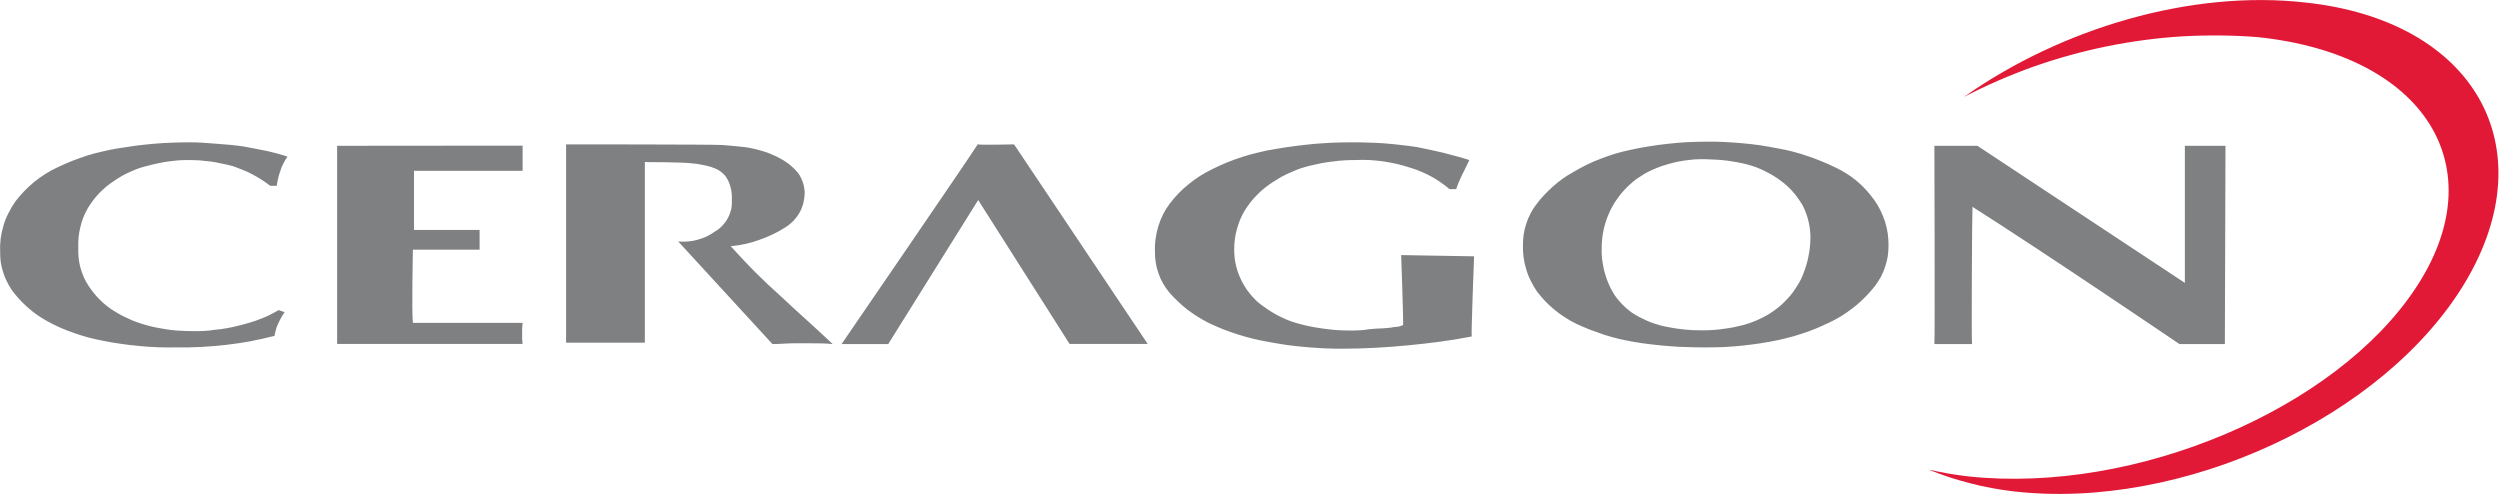 <svg version="1.2" xmlns="http://www.w3.org/2000/svg" viewBox="0 0 1581 313" width="1581" height="313">
	<title>Ceragon-logo-1-svg</title>
	<style>
		.s0 { fill: #e21936 } 
		.s1 { fill: #7e8081 } 
	</style>
	<g id="Layer">
		<path id="Layer" class="s0" d="m1458 1.6c-72.5-8.2-154.5 16.3-216 59.7 14.3-7.4 29-13.8 44.1-19.2 15.1-5.3 30.6-9.6 46.3-12.8 15.7-3.2 31.6-5.3 47.6-6.3 16-0.9 32-0.8 48 0.5 105.6 11.1 150.3 82.4 99.6 158.8-50.7 76.5-176.9 130.2-282.6 119q-3.1-0.4-6.3-0.8-3.2-0.5-6.4-1-3.1-0.6-6.3-1.2-3.1-0.6-6.3-1.3 6.4 2.6 13 4.8 6.5 2.1 13.2 3.8 6.7 1.8 13.4 3 6.8 1.3 13.7 2.1c106.9 12.5 234.9-46.8 286-132.2 51-85.5 6-165.4-101-176.9z"/>
		<path id="Layer" fill-rule="evenodd" class="s1" d="m469.6 163.8q3.8 4.1 7.7 8 3.9 3.9 7.9 7.7 4.1 3.8 8.2 7.5c11 10.4 22.3 20.2 33.2 30.6-4.5-0.5-9-0.5-13.6-0.5h-10.9c-4.5 0-9 0.5-13.6 0.5l-59.6-64.9q3.1 0.3 6.2 0 3.1-0.2 6.1-1.1 3-0.8 5.8-2.1 2.8-1.4 5.3-3.2 2.6-1.5 4.6-3.7 2-2.1 3.4-4.7 1.4-2.6 2.1-5.5 0.6-2.9 0.4-5.9 0.1-1.6 0-3.3-0.1-1.6-0.4-3.3-0.4-1.6-0.9-3.2-0.5-1.6-1.3-3-0.7-1.3-1.5-2.4-0.9-1.1-2-2-1.1-1-2.3-1.7-1.2-0.7-2.5-1.2-1.7-0.7-3.5-1.2-1.8-0.5-3.5-0.8-1.8-0.4-3.7-0.7-1.8-0.2-3.6-0.4c-6.1-0.8-29.8-0.8-29.8-0.8v114.2h-49.8v-125.4c0 0 93.6 0 98.8 0.4 5.3 0.4 10.2 0.9 14 1.3q1.3 0.2 2.6 0.4 1.2 0.3 2.5 0.5 1.3 0.3 2.6 0.6 1.2 0.3 2.5 0.7 1 0.3 2.1 0.6 1 0.4 2.1 0.7 1 0.4 2 0.8 1.1 0.4 2.1 0.9 2 0.8 3.9 1.9 1.9 1 3.8 2.3 1.8 1.2 3.4 2.6 1.7 1.5 3.2 3.1 1.3 1.4 2.3 3.1 0.9 1.7 1.6 3.5 0.7 1.8 1 3.7 0.4 1.9 0.4 3.8-0.1 3.2-0.9 6.4-0.8 3.1-2.4 5.9-1.6 2.8-3.8 5.1-2.3 2.4-5 4.1-3.9 2.5-8.1 4.5-4.2 2-8.5 3.5-4.4 1.6-8.9 2.6-4.6 1-9.2 1.4 3.7 4.1 7.5 8.1zm-402.4-45.8q-2.3 2-4.4 4.1-2.1 2.2-3.9 4.6-1.8 2.4-3.4 5-1.6 2.8-2.8 5.8-1.2 3-1.9 6.2-0.8 3.2-1.1 6.4-0.3 3.2-0.2 6.5-0.1 3.1 0.2 6.3 0.3 3.1 1.1 6.2 0.9 3.1 2.1 6 1.3 2.9 3 5.5 1.6 2.5 3.5 4.8 1.8 2.3 3.9 4.3 2.1 2.1 4.4 3.9 2.3 1.8 4.8 3.3 2.7 1.7 5.5 3.1 2.8 1.4 5.6 2.6 2.9 1.2 5.9 2.1 3 1 6 1.7 3.2 0.8 6.5 1.3 3.2 0.6 6.4 1 3.3 0.4 6.6 0.5 3.3 0.2 6.6 0.2 1.8 0 3.6 0 1.9 0 3.7-0.1 1.9-0.1 3.7-0.3 1.8-0.2 3.7-0.5 1.8-0.1 3.7-0.4 1.8-0.2 3.7-0.6 1.8-0.3 3.6-0.7 1.9-0.4 3.7-0.9 1.7-0.4 3.5-0.9 1.8-0.5 3.5-1 1.8-0.6 3.5-1.1 1.7-0.6 3.4-1.3 1.5-0.5 3-1.2 1.4-0.6 2.8-1.3 1.4-0.7 2.8-1.5 1.4-0.7 2.7-1.5l3.8 1.3q-0.6 0.8-1.1 1.7-0.6 0.9-1.1 1.8-0.5 0.9-1 1.9-0.5 0.9-0.9 1.9-0.4 0.9-0.8 1.8-0.3 1-0.6 1.9-0.3 1-0.5 2-0.2 1-0.4 2-7.6 1.9-15.2 3.4-7.7 1.4-15.5 2.3-7.7 0.9-15.5 1.3-7.8 0.4-15.7 0.3-5.9 0.1-11.8-0.1-5.9-0.2-11.8-0.8-6-0.5-11.8-1.4-5.9-0.8-11.7-2-4.6-0.9-9.1-2.1-4.5-1.2-8.9-2.8-4.5-1.5-8.7-3.4-4.3-1.9-8.4-4.2-3.2-1.8-6.2-3.9-3-2.1-5.8-4.6-2.7-2.4-5.2-5.1-2.5-2.7-4.7-5.7-1.8-2.6-3.2-5.5-1.5-2.9-2.4-5.9-1-3.1-1.5-6.2-0.4-3.2-0.4-6.4-0.2-4.3 0.3-8.6 0.6-4.3 1.8-8.4 1.2-4.1 3.2-7.9 1.9-3.9 4.4-7.4 2.6-3.4 5.6-6.5 3-3.1 6.3-5.8 3.3-2.7 7-5 3.6-2.3 7.5-4.1 4.6-2.2 9.3-4.1 4.7-1.8 9.5-3.4 4.8-1.5 9.8-2.6 4.9-1.2 9.9-2 5.6-0.9 11.3-1.7 5.7-0.7 11.4-1.2 5.7-0.5 11.5-0.7 5.7-0.2 11.4-0.2c5.3 0 11 0.4 16.6 0.9 5.7 0.4 11.7 0.9 17 1.7 5.3 0.9 10.6 2.1 15.5 3 4.1 0.9 8.3 2.1 12.4 3.4q-0.7 1.1-1.4 2.2-0.6 1-1.2 2.2-0.6 1.1-1.1 2.3-0.4 1.1-0.8 2.4-0.4 1.1-0.8 2.3-0.3 1.1-0.6 2.3-0.3 1.2-0.5 2.4-0.2 1.2-0.4 2.4h-4.1q-2.7-2.1-5.5-3.9-2.9-1.8-5.9-3.4-2.9-1.6-6.1-2.8-3.1-1.3-6.3-2.4-3.4-0.9-7-1.6-3.5-0.8-7-1.3-3.6-0.4-7.1-0.7-3.6-0.2-7.2-0.2-3.1 0-6.2 0.2-3.1 0.3-6.2 0.7-3 0.4-6.1 1.1-3 0.6-6 1.4-3 0.7-5.9 1.6-2.9 1-5.7 2.3-2.8 1.2-5.5 2.7-2.6 1.5-5.2 3.3-2.5 1.6-4.8 3.5zm658.6 99.5h-49.4l-57.8-91-56.9 91.1h-29.5c2.3-3.4 81.9-119.4 86.1-126.3 1.8 0.5 23 0 23 0zm-395.3-125.4v15.9h-68.7v37.4h41.5v12.5h-42.2c0 0-0.8 39 0 46.3h69.4q-0.2 1.7-0.3 3.4 0 1.6 0 3.3 0 1.7 0 3.3 0.1 1.7 0.3 3.3h-117.3v-125.3zm1076.9 0.1l-0.4 125.4h-28.7c0 0-84.1-57.1-130.9-86.8-0.3 3.5-0.7 85.5-0.3 86.8h-23.8c0.4-0.9 0-125.4 0-125.4h27.2l131.2 86.7v-86.7zm-239.6 17.6q3.5 2.2 6.6 4.8 3.1 2.6 5.8 5.6 2.7 3 5.1 6.3 2.2 3.1 3.9 6.6 1.7 3.4 2.9 7.1 1.1 3.6 1.7 7.4 0.5 3.8 0.5 7.7 0 3.4-0.5 6.9-0.6 3.4-1.7 6.7-1.1 3.3-2.7 6.3-1.7 3.1-3.8 5.8-2.5 3.2-5.2 6-2.8 2.9-5.8 5.5-3.1 2.6-6.4 4.9-3.2 2.3-6.7 4.2-4.3 2.3-8.8 4.3-4.4 2-9 3.7-4.6 1.6-9.3 3-4.7 1.3-9.5 2.4-5.8 1.2-11.6 2.1-5.8 0.9-11.7 1.5-5.8 0.6-11.7 0.9-5.9 0.2-11.8 0.2-5.6 0-11.2-0.2-5.7-0.1-11.3-0.6-5.6-0.4-11.2-1.1-5.6-0.6-11.2-1.6-4.7-0.8-9.4-1.9-4.7-1.1-9.3-2.6-4.5-1.5-9-3.2-4.5-1.8-8.8-3.8-3.7-1.8-7-4-3.4-2.1-6.5-4.7-3.1-2.5-5.9-5.4-2.7-2.9-5.2-6.1-2.3-3.3-4-6.8-1.8-3.5-2.9-7.3-1.2-3.8-1.7-7.7-0.5-3.9-0.4-7.9 0-3.4 0.5-6.7 0.5-3.4 1.6-6.6 1-3.2 2.6-6.3 1.5-3 3.6-5.7 2.3-3.2 5-6 2.7-2.9 5.6-5.5 2.9-2.6 6.1-4.9 3.2-2.3 6.7-4.2 4.2-2.5 8.6-4.7 4.5-2.2 9.1-3.9 4.6-1.8 9.3-3.2 4.7-1.4 9.6-2.4 5.8-1.3 11.8-2.2 6-1 12-1.6 6-0.7 12-1 6-0.3 12.1-0.3 5.7-0.1 11.3 0.2 5.7 0.3 11.4 0.8 5.7 0.5 11.3 1.3 5.7 0.9 11.3 2 4.7 0.8 9.3 2 4.6 1.2 9.2 2.8 4.5 1.5 8.9 3.3 4.4 1.8 8.7 3.9 3.7 1.7 7.1 3.9zm-26.5 60.9q1.1-3.1 1.9-6.3 0.7-3.2 1.2-6.5 0.4-3.2 0.5-6.5 0.1-2.8-0.2-5.6-0.3-2.7-0.9-5.4-0.6-2.8-1.6-5.4-0.9-2.6-2.2-5.1-1.3-2.2-2.8-4.3-1.5-2.2-3.2-4.1-1.7-2-3.6-3.7-1.9-1.8-4-3.3-2.3-1.8-4.8-3.3-2.5-1.5-5.1-2.8-2.6-1.3-5.3-2.4-2.7-1-5.5-1.8-3.3-0.9-6.6-1.5-3.3-0.6-6.7-1.1-3.4-0.4-6.7-0.6-3.4-0.2-6.8-0.3-3.5-0.1-7.1 0.1-3.5 0.3-7 0.8-3.6 0.5-7 1.4-3.4 0.9-6.8 2-2.9 1-5.6 2.2-2.8 1.2-5.4 2.7-2.6 1.6-5.1 3.3-2.4 1.8-4.6 3.9-4.2 3.8-7.4 8.4-3.3 4.5-5.5 9.7-2.3 5.2-3.4 10.7-1.1 5.5-1.1 11.1-0.1 3.1 0.2 6.3 0.4 3.1 1 6.2 0.7 3.1 1.7 6.1 1 3 2.4 5.9 1.2 2.4 2.6 4.7 1.5 2.3 3.3 4.3 1.8 2.1 3.8 3.9 2 1.8 4.2 3.4 2.3 1.5 4.8 2.8 2.5 1.3 5 2.4 2.6 1.1 5.2 1.9 2.7 0.9 5.4 1.5 3 0.6 6 1.1 3 0.5 6 0.8 3 0.3 6 0.5 3.1 0.1 6.1 0.1 3.3 0 6.6-0.2 3.3-0.2 6.5-0.7 3.3-0.4 6.5-1 3.3-0.7 6.5-1.5 2.9-0.8 5.7-1.9 2.8-1 5.5-2.4 2.7-1.3 5.3-2.9 2.6-1.7 4.9-3.5 2.4-1.8 4.4-3.9 2.1-2.1 4-4.3 1.8-2.3 3.4-4.8 1.6-2.4 3-5.1 1.4-2.9 2.4-6zm-209.1-8.6c0 0-1.9 49.8-1.5 50.7-13.2 2.6-26.8 4.3-40.4 5.6-13.6 1.3-27.2 2.1-40.3 2.1q-6.1 0.1-12.1-0.2-6-0.3-12-0.8-6-0.5-11.9-1.3-6-0.9-11.9-2-4.9-0.8-9.7-2-4.9-1.2-9.6-2.7-4.7-1.5-9.4-3.3-4.6-1.9-9.1-4-3.5-1.8-6.9-3.9-3.3-2.1-6.5-4.5-3.1-2.4-6-5.2-2.9-2.7-5.5-5.7-2.2-2.7-3.9-5.7-1.8-3.1-2.9-6.4-1.2-3.3-1.7-6.7-0.6-3.5-0.5-7-0.2-4 0.4-8.1 0.5-4 1.7-7.9 1.2-3.9 3-7.5 1.9-3.7 4.3-6.9 2.6-3.4 5.6-6.5 3-3.1 6.4-5.8 3.3-2.7 6.9-5 3.6-2.3 7.5-4.2 4.7-2.4 9.6-4.4 4.9-2 9.9-3.6 5-1.6 10.2-2.8 5.1-1.3 10.3-2.1 6.2-1.1 12.4-1.9 6.2-0.8 12.4-1.4 6.2-0.5 12.5-0.8 6.2-0.2 12.5-0.2 5 0 10 0.2 5 0.1 10 0.5 5 0.4 10 1 5 0.5 10 1.3 4.2 0.8 8.3 1.7 4.2 0.9 8.4 1.9 4.1 1 8.3 2.2 4.1 1.1 8.2 2.4c-1.5 3.4-3.1 6.4-4.6 9.4q-0.5 1.1-1 2.2-0.6 1.1-1 2.2-0.5 1.2-0.9 2.3-0.5 1.2-0.8 2.3h-4.2q-2.6-2.2-5.5-4.2-2.8-2-5.9-3.7-3-1.6-6.2-3-3.2-1.4-6.5-2.4-4.3-1.4-8.7-2.5-4.4-1-8.8-1.7-4.5-0.6-9-0.9-4.5-0.2-9 0-3.5 0-7 0.2-3.5 0.2-7 0.7-3.5 0.4-7 1-3.5 0.7-6.9 1.5-3.3 0.8-6.5 1.8-3.2 1.1-6.2 2.5-3.1 1.3-6.1 2.9-2.9 1.7-5.7 3.5-2.6 1.7-5.1 3.7-2.4 1.9-4.6 4.2-2.2 2.2-4.1 4.6-1.9 2.5-3.6 5.1-1.7 2.8-3 5.8-1.2 3.1-2.1 6.2-0.9 3.2-1.3 6.4-0.4 3.3-0.4 6.5 0 2.7 0.3 5.3 0.3 2.6 0.9 5.1 0.6 2.6 1.6 5.1 0.9 2.4 2.1 4.7 1.3 2.5 2.8 4.8 1.6 2.2 3.4 4.3 1.8 2.1 3.8 3.9 2.1 1.8 4.4 3.3 2.6 1.9 5.3 3.5 2.8 1.7 5.7 3 2.8 1.4 5.9 2.5 3 1 6.1 1.8 3.8 1 7.7 1.7 3.9 0.7 7.8 1.2 3.9 0.5 7.9 0.8 3.9 0.2 7.9 0.2 1.1 0 2.2 0 1.2 0 2.3-0.1 1.1 0 2.3-0.1 1.1-0.1 2.2-0.2 1.2-0.2 2.5-0.4 1.2-0.1 2.4-0.2 1.2-0.1 2.5-0.2 1.2-0.1 2.4-0.1 1.1 0 2.2-0.1 1.1-0.1 2.2-0.2 1.1-0.1 2.1-0.2 1.1-0.2 2.2-0.4 0.7 0 1.5-0.1 0.7-0.1 1.4-0.2 0.7-0.2 1.4-0.4 0.7-0.3 1.4-0.6c0.3-1.7-1.2-44.2-1.2-44.2z"/>
	</g>
</svg>